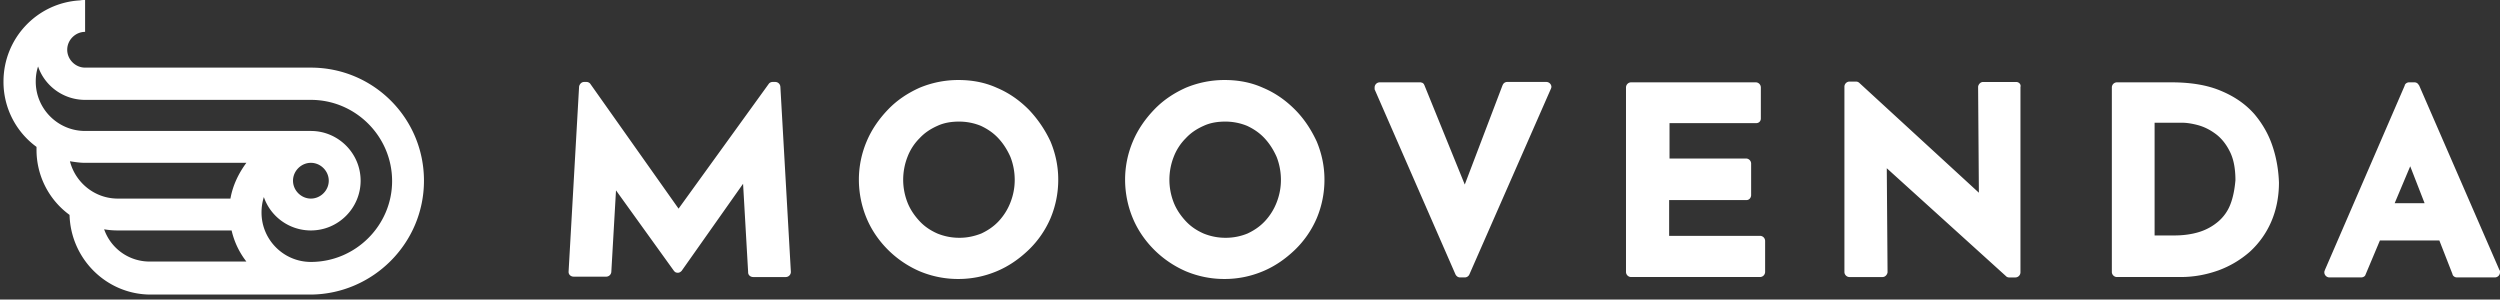 <svg fill="none" xmlns="http://www.w3.org/2000/svg" viewBox="0 0 434 52">
  <rect x="0" y="0" width="434" height="52" fill="#333333" stroke="none"/>
  <path
    d="M73.601 31.37c0-10.861-8.77-19.631-19.632-19.631H14.773c-1.687 0-3.104-1.417-3.104-3.104 0-1.686 1.417-3.103 3.104-3.103V0c-.27 0-.607 0-.877.067C6.475.472.606 6.611.606 14.167A13.96 13.96 0 0 0 6.34 25.501v.473a13.96 13.96 0 0 0 5.734 11.333c.203 7.624 6.41 13.83 14.1 13.83h27.863C64.763 51.004 73.6 42.233 73.6 31.372Zm-16.528 0c0 1.687-1.417 3.104-3.104 3.104-1.686 0-3.103-1.417-3.103-3.103 0-1.687 1.417-3.104 3.103-3.104 1.687 0 3.104 1.417 3.104 3.104Zm-17.069 3.104H20.44c-3.98 0-7.354-2.766-8.298-6.477.877.135 1.754.27 2.63.27H42.77c-1.349 1.822-2.36 3.913-2.766 6.207Zm-21.925 5.33c.742.134 1.551.202 2.36.202h19.768a13.794 13.794 0 0 0 2.563 5.397H26.107a8.337 8.337 0 0 1-8.028-5.6Zm35.89 5.667c-4.722 0-8.568-3.846-8.568-8.568 0-.945.135-1.822.405-2.699 1.147 3.373 4.385 5.802 8.163 5.802 4.79 0 8.636-3.913 8.636-8.635 0-4.79-3.913-8.636-8.636-8.636H14.773c-4.723 0-8.568-3.845-8.568-8.568 0-.944.135-1.821.405-2.63 1.147 3.372 4.385 5.801 8.163 5.801h39.196c7.759 0 14.1 6.342 14.1 14.1 0 7.691-6.341 14.033-14.1 14.033Z"
    fill="#FFFFFF"
  ></path>
  <path
    d="M178.583 19.018c-1.619-1.62-3.44-2.901-5.532-3.778-2.091-.945-4.317-1.35-6.679-1.35a17.45 17.45 0 0 0-6.746 1.35c-2.091.944-3.913 2.159-5.465 3.778-1.551 1.619-2.833 3.44-3.71 5.532a17.037 17.037 0 0 0-1.349 6.611c0 2.362.472 4.655 1.349 6.747.877 2.091 2.159 3.913 3.71 5.464a17.822 17.822 0 0 0 5.465 3.71 17.205 17.205 0 0 0 6.746 1.35c2.362 0 4.588-.472 6.679-1.35 2.092-.876 3.913-2.158 5.532-3.71a16.904 16.904 0 0 0 3.778-5.464 17.205 17.205 0 0 0 1.349-6.747c0-2.293-.472-4.52-1.349-6.611a20.618 20.618 0 0 0-3.778-5.532ZM166.575 41.28a10.02 10.02 0 0 1-3.846-.742c-1.214-.54-2.226-1.215-3.103-2.159-.877-.945-1.619-2.024-2.091-3.238a10.885 10.885 0 0 1-.743-3.913c0-1.417.27-2.766.743-3.98a9.21 9.21 0 0 1 2.091-3.239c.877-.944 1.889-1.619 3.103-2.159 1.147-.54 2.429-.742 3.778-.742 1.349 0 2.631.27 3.778.742 1.147.54 2.159 1.215 3.036 2.16.877.944 1.552 2.023 2.091 3.237.473 1.215.743 2.564.743 3.98 0 1.417-.27 2.7-.743 3.914a10.082 10.082 0 0 1-2.023 3.238c-.878.944-1.889 1.62-3.036 2.159-1.215.472-2.429.742-3.778.742ZM224.798 19.018c-1.619-1.62-3.441-2.901-5.532-3.778-2.091-.945-4.318-1.35-6.679-1.35a17.45 17.45 0 0 0-6.746 1.35c-2.092.944-3.913 2.159-5.465 3.778-1.551 1.619-2.833 3.44-3.71 5.532a17.038 17.038 0 0 0-1.35 6.611c0 2.362.473 4.655 1.35 6.747.877 2.091 2.159 3.913 3.71 5.464a17.822 17.822 0 0 0 5.465 3.71 17.201 17.201 0 0 0 6.746 1.35c2.361 0 4.588-.472 6.679-1.35 2.091-.876 3.913-2.158 5.532-3.71a16.904 16.904 0 0 0 3.778-5.464 17.205 17.205 0 0 0 1.349-6.747c0-2.293-.472-4.52-1.349-6.611-.944-2.024-2.159-3.913-3.778-5.532ZM212.79 41.28a10.02 10.02 0 0 1-3.846-.742c-1.214-.54-2.226-1.215-3.103-2.159-.877-.945-1.619-2.024-2.092-3.238a10.905 10.905 0 0 1-.742-3.913c0-1.417.27-2.766.742-3.98a9.227 9.227 0 0 1 2.092-3.239c.877-.944 1.889-1.619 3.103-2.159 1.147-.54 2.429-.742 3.778-.742 1.349 0 2.631.27 3.778.742 1.147.54 2.159 1.215 3.036 2.16.877.944 1.552 2.023 2.091 3.237.473 1.215.742 2.564.742 3.98 0 1.417-.269 2.7-.742 3.914a10.084 10.084 0 0 1-2.024 3.238c-.877.944-1.889 1.62-3.036 2.159a9.919 9.919 0 0 1-3.777.742ZM269.256 15.373l-.068.136c.068-.068.068-.136.068-.136ZM394.547 25.492c-.674-2.091-1.754-3.98-3.171-5.667-1.484-1.687-3.373-3.036-5.802-4.048-2.361-1.012-5.262-1.484-8.635-1.484h-9.445a.893.893 0 0 0-.877.877v32.045c0 .472.405.877.877.877h11.064c2.294 0 4.453-.404 6.544-1.147a17.243 17.243 0 0 0 5.465-3.238 15.236 15.236 0 0 0 3.71-5.195c.877-2.023 1.35-4.317 1.35-6.813-.068-2.024-.405-4.183-1.08-6.207Zm-7.353 9.985a7.405 7.405 0 0 1-2.092 2.968 9.273 9.273 0 0 1-3.305 1.822c-1.282.404-2.767.607-4.318.607h-3.441V21.309h4.858c.674 0 1.619.135 2.631.405 1.012.27 2.024.742 3.036 1.484.944.675 1.821 1.687 2.496 3.036.674 1.282 1.012 2.968 1.012 5.06-.135 1.552-.405 2.968-.877 4.183ZM350.01 14.23h-5.734c-.472 0-.81.404-.877.81l.135 18.417-20.712-19.025a.852.852 0 0 0-.607-.27h-1.147a.893.893 0 0 0-.877.877v32.18c0 .473.405.877.877.877h5.735c.472 0 .809-.404.877-.81l-.135-18.08 20.644 18.688.067.067a.767.767 0 0 0 .54.203h1.079a.893.893 0 0 0 .877-.877v-32.18c.135-.473-.269-.877-.742-.877ZM135.475 15.104a.893.893 0 0 0-.877-.877h-.473c-.269 0-.539.134-.674.337L117.799 36.22l-15.314-21.656c-.135-.203-.405-.337-.675-.337h-.404c-.473 0-.81.404-.877.81l-1.822 32.112v.067c0 .473.405.81.877.81h5.667a.893.893 0 0 0 .877-.877l.81-14.1 10.052 13.965.067.067c.135.203.405.27.607.27.27 0 .473-.135.608-.27l.067-.067 10.659-15.112.877 15.314v.068c0 .472.405.81.877.81h5.667a.893.893 0 0 0 .877-.878l-1.821-32.112Z"
    fill="#FFFFFF"
  ></path>
  <path
    d="M268.452 14.227h-6.814a.83.83 0 0 0-.742.472l-.068.135-6.544 17.203-7.016-17.27s0-.068-.067-.068v-.068s0-.067-.068-.067c0 0 0-.068-.067-.068 0 0 0-.067-.068-.067 0 0-.067-.068-.135-.068h-.067l-.068-.067h-7.218a.893.893 0 0 0-.877.877v.337l14.032 32.113c.135.27.405.54.81.54h.809a.877.877 0 0 0 .81-.54l14.1-32.113.067-.135c0-.067.068-.202.068-.27a.893.893 0 0 0-.877-.876Zm-13.223 33.192s.067 0 0 0c.067 0 0 0 0 0ZM305.548 40.941h-15.786v-6.207H303.187c.472 0 .81-.404.81-.877v-5.464a.893.893 0 0 0-.877-.877h-13.291v-6.14h15.045c.472 0 .809-.337.809-.809V15.17a.893.893 0 0 0-.877-.877H283.15a.893.893 0 0 0-.877.877v32.045c0 .472.405.877.877.877h22.398a.893.893 0 0 0 .877-.877v-5.397a.893.893 0 0 0-.877-.877ZM433.998 47.08c0-.067-.001-.135-.068-.135l-13.965-32.112-.067-.068a.83.83 0 0 0-.742-.472h-.945a.83.83 0 0 0-.742.472v.068l-13.898 32.112v.068c-.067.067-.067.202-.067.27 0 .472.405.877.877.877h5.532c.337 0 .675-.203.742-.472l2.496-5.937h10.322l2.294 5.87v.066a.83.83 0 0 0 .742.473h6.611a.893.893 0 0 0 .878-.877v-.203Zm-18.283-11.806 2.698-6.409 2.497 6.41h-5.195Z"
    fill="#FFFFFF"
  ></path>
</svg>
